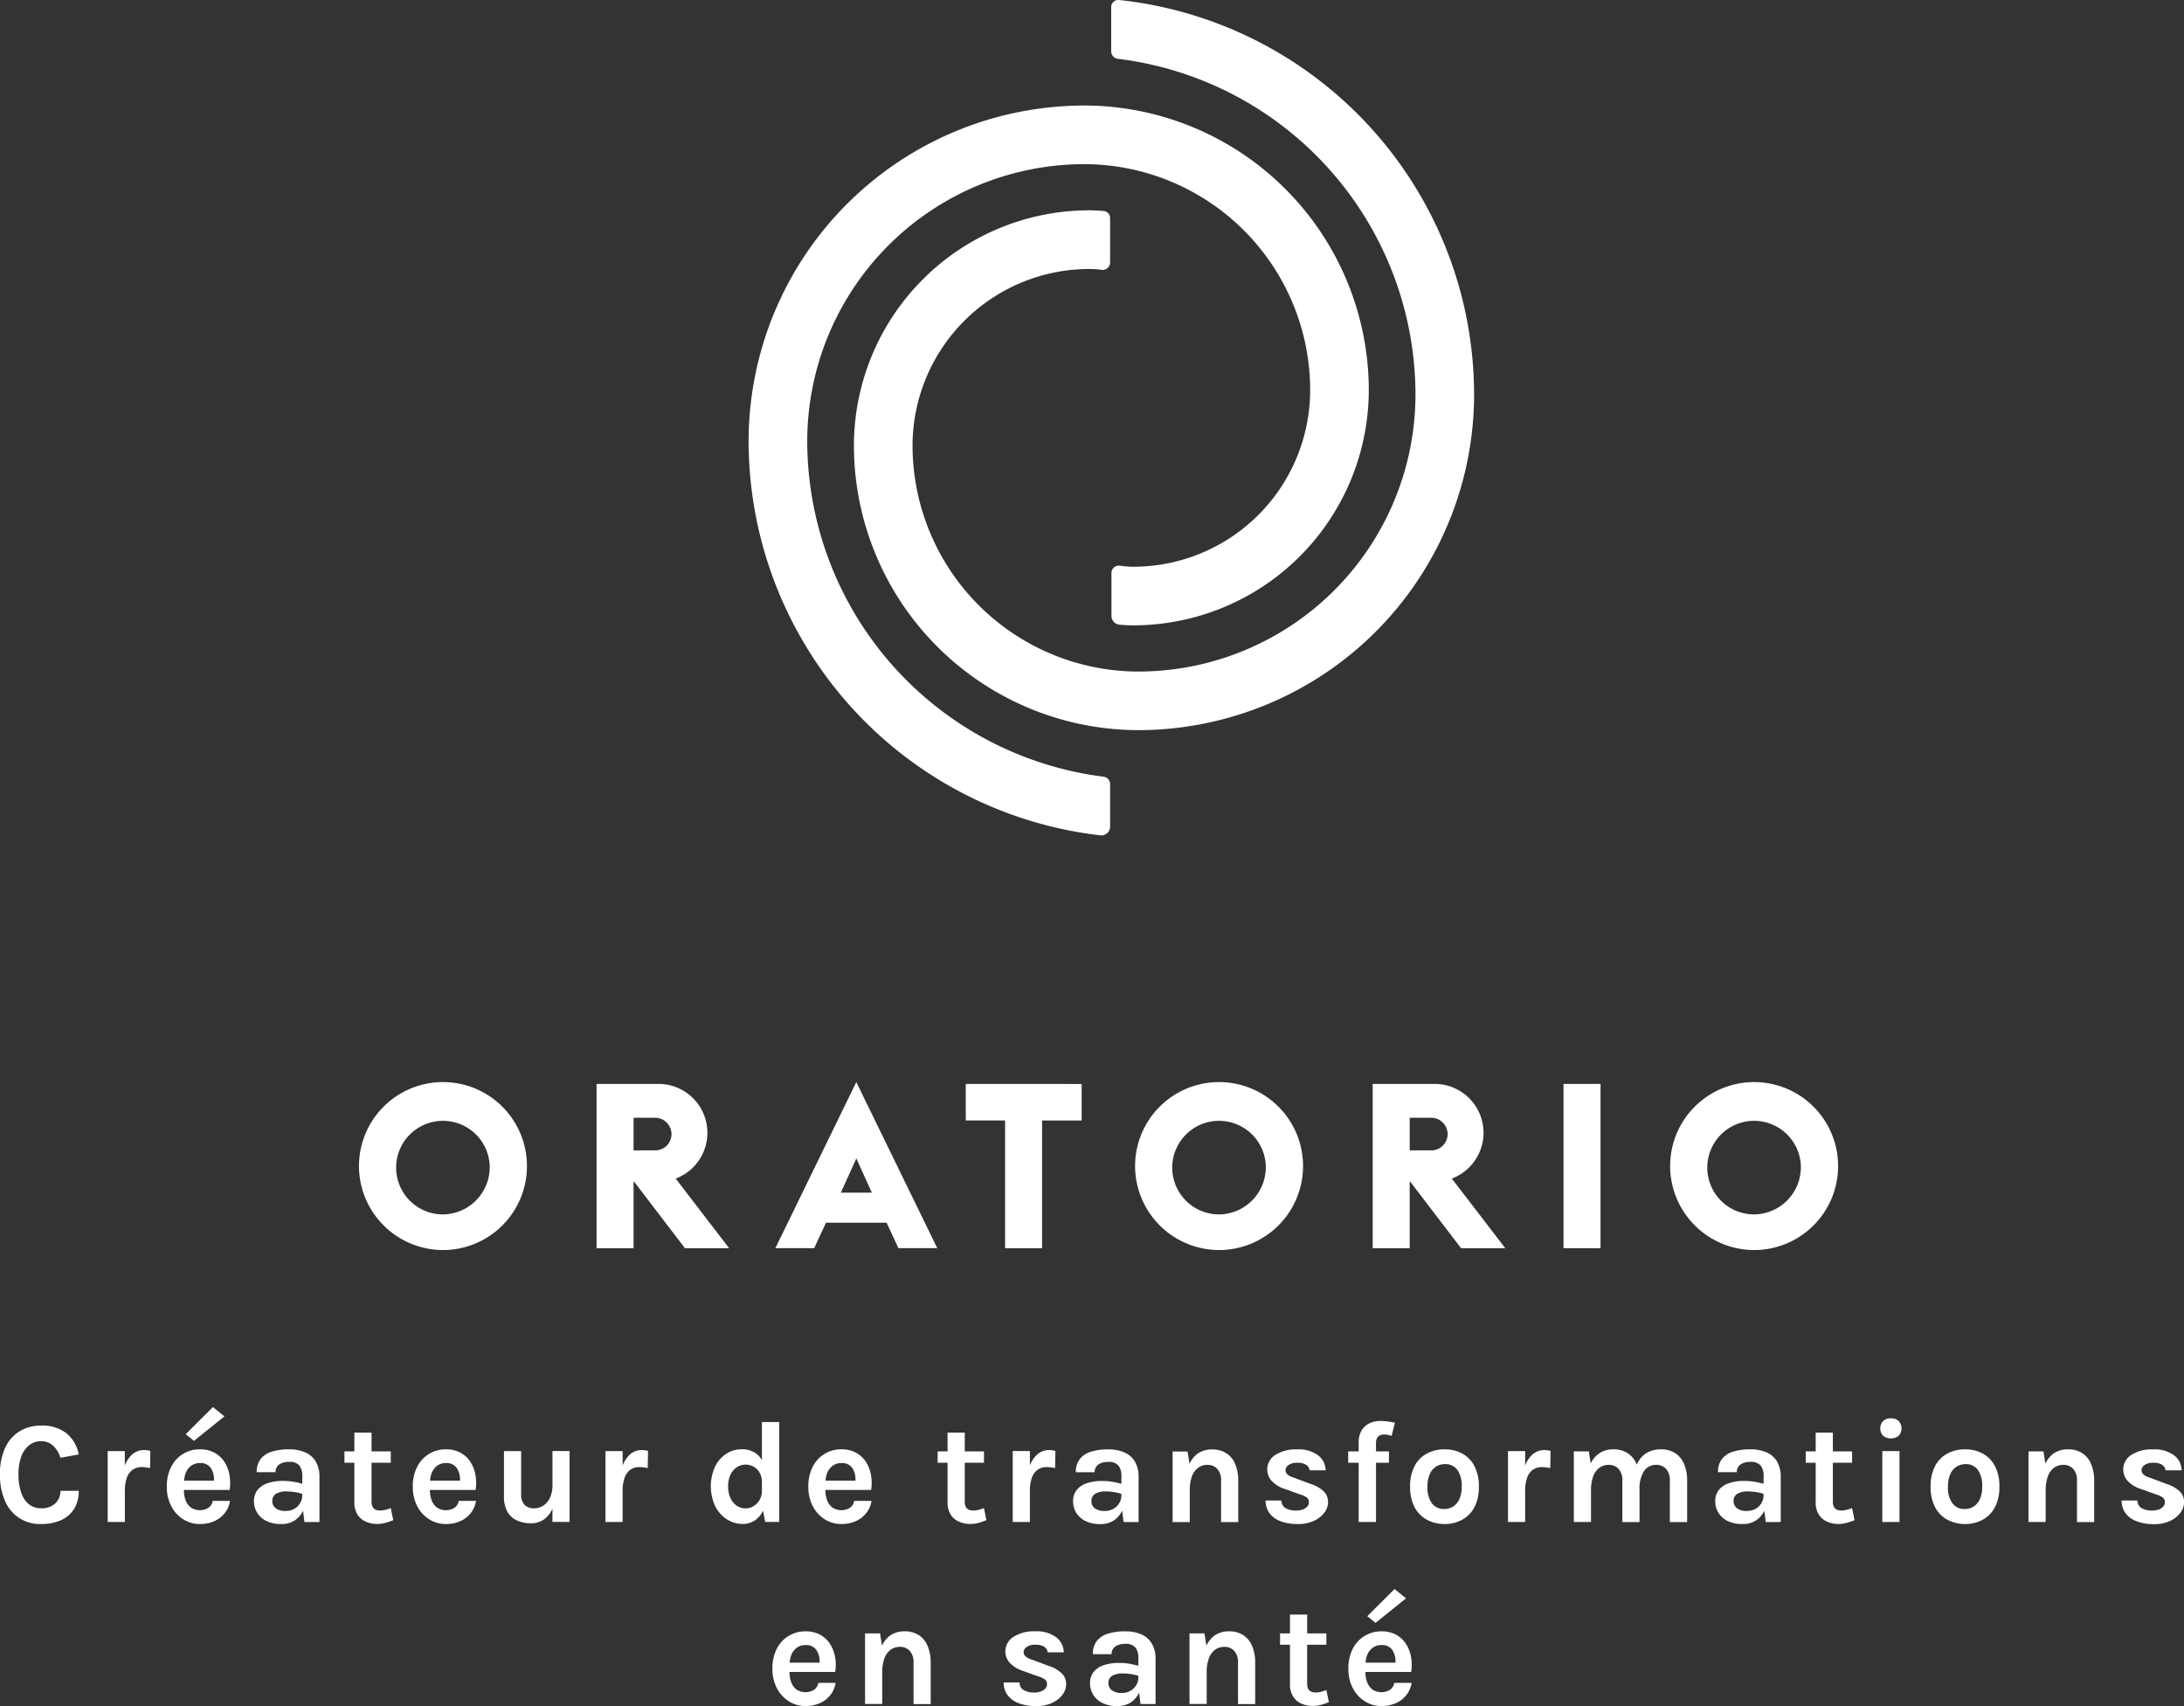 <?xml version="1.0" encoding="UTF-8"?>
<svg xmlns="http://www.w3.org/2000/svg" id="logo-footer" width="154" height="120.306" viewBox="0 0 154 120.306">
  <rect x="0" y="0" width="154" height="120.306" fill="#333333" stroke="none"/>
  <g id="Groupe_15239" data-name="Groupe 15239" transform="translate(0 99.223)">
    <path id="Tracé_75072" data-name="Tracé 75072" d="M11.918,206.809a1.346,1.346,0,0,1,.806-.259,1.214,1.214,0,0,1,.857.323,1.873,1.873,0,0,1,.508.847l1.294-.236a2.553,2.553,0,0,0-.84-1.468,2.7,2.7,0,0,0-1.82-.565,2.856,2.856,0,0,0-1.5.392A2.663,2.663,0,0,0,10.2,207a4.322,4.322,0,0,0-.372,1.9,4.459,4.459,0,0,0,.359,1.874,2.647,2.647,0,0,0,2.536,1.616,3.342,3.342,0,0,0,1.422-.277,2.072,2.072,0,0,0,.916-.8,2.368,2.368,0,0,0,.321-1.265H14.089a1.179,1.179,0,0,1-.357.885,1.387,1.387,0,0,1-1.008.347,1.326,1.326,0,0,1-.862-.287,1.786,1.786,0,0,1-.541-.822,3.845,3.845,0,0,1-.188-1.273,3.49,3.49,0,0,1,.214-1.309A1.743,1.743,0,0,1,11.918,206.809Z" transform="translate(-9.829 -204.142)" fill="#fff"></path>
    <path id="Tracé_75073" data-name="Tracé 75073" d="M24.4,208.18a1.261,1.261,0,0,0-.829.311,1.988,1.988,0,0,0-.516.785v-1.024H21.846v5h1.211v-2.187a2.735,2.735,0,0,1,.136-.924,1.168,1.168,0,0,1,.406-.568,1.13,1.13,0,0,1,.67-.192,2.1,2.1,0,0,1,.277.021,2.843,2.843,0,0,1,.287.051l.021-1.211a1.526,1.526,0,0,0-.218-.047A1.619,1.619,0,0,0,24.4,208.18Z" transform="translate(-14.253 -205.147)" fill="#fff"></path>
    <path id="Tracé_75074" data-name="Tracé 75074" d="M33.285,204.036l-.811-.657-1.92,1.914.58.472Z" transform="translate(-17.46 -203.379)" fill="#fff"></path>
    <path id="Tracé_75075" data-name="Tracé 75075" d="M32.865,209.907a2.473,2.473,0,0,0-.356-.921,1.926,1.926,0,0,0-.7-.648,2.105,2.105,0,0,0-1.029-.239,2.223,2.223,0,0,0-2.015,1.217,2.95,2.95,0,0,0-.316,1.412,2.887,2.887,0,0,0,.318,1.389,2.382,2.382,0,0,0,.847.921,2.159,2.159,0,0,0,1.165.328,2.435,2.435,0,0,0,1.027-.207,1.946,1.946,0,0,0,.736-.575,1.836,1.836,0,0,0,.363-.85H31.684a.746.746,0,0,1-.308.493,1.163,1.163,0,0,1-1.224-.02,1.126,1.126,0,0,1-.375-.509,2.055,2.055,0,0,1-.125-.734h3.224A3.24,3.24,0,0,0,32.865,209.907Zm-2.69-.658a1.047,1.047,0,0,1,.626-.184.924.924,0,0,1,.505.126.853.853,0,0,1,.306.332,1.422,1.422,0,0,1,.146.451,2.283,2.283,0,0,1,.016.334H29.666a1.789,1.789,0,0,1,.119-.554A1.158,1.158,0,0,1,30.175,209.249Z" transform="translate(-16.685 -205.117)" fill="#fff"></path>
    <path id="Tracé_75076" data-name="Tracé 75076" d="M41.771,208.307a2.829,2.829,0,0,0-1.129-.208,3.963,3.963,0,0,0-1.224.167,1.553,1.553,0,0,0-.783.523,1.48,1.48,0,0,0-.272.922h1.325a.658.658,0,0,1,.115-.393.733.733,0,0,1,.332-.248,1.333,1.333,0,0,1,.508-.088.9.9,0,0,1,.722.251,1.184,1.184,0,0,1,.213.775v.518c-.2-.054-.4-.1-.608-.138a4.575,4.575,0,0,0-.768-.061,3.226,3.226,0,0,0-1.078.162,1.505,1.505,0,0,0-.706.483,1.251,1.251,0,0,0-.249.792,1.534,1.534,0,0,0,.215.791,1.57,1.57,0,0,0,.644.588,2.3,2.3,0,0,0,1.07.223,1.667,1.667,0,0,0,.974-.272,1.7,1.7,0,0,0,.558-.669l.1.8h1.058V210.05a2.071,2.071,0,0,0-.267-1.1A1.605,1.605,0,0,0,41.771,208.307Zm-.728,3.971a1.179,1.179,0,0,1-.637.164,1.067,1.067,0,0,1-.718-.2.616.616,0,0,1-.226-.478.572.572,0,0,1,.276-.539,1.422,1.422,0,0,1,.709-.159,4.147,4.147,0,0,1,.626.052,3.872,3.872,0,0,1,.5.118v.139a1.009,1.009,0,0,1-.136.493A1.133,1.133,0,0,1,41.042,212.278Z" transform="translate(-20.262 -205.117)" fill="#fff"></path>
    <path id="Tracé_75077" data-name="Tracé 75077" d="M51.129,211.682a1.587,1.587,0,0,1-.359.042q-.587,0-.586-.616v-2.752h1.355v-.8H50.184v-1.324H48.972v1.324h-.7v.8h.7v2.792a1.56,1.56,0,0,0,.219.862,1.326,1.326,0,0,0,.584.5,1.963,1.963,0,0,0,.809.164,2.068,2.068,0,0,0,.569-.077,5.629,5.629,0,0,0,.56-.19l-.175-.852A3.741,3.741,0,0,1,51.129,211.682Z" transform="translate(-23.984 -204.429)" fill="#fff"></path>
    <path id="Tracé_75078" data-name="Tracé 75078" d="M60.318,209.907a2.485,2.485,0,0,0-.357-.921,1.921,1.921,0,0,0-.7-.648,2.1,2.1,0,0,0-1.029-.239,2.223,2.223,0,0,0-2.015,1.217,2.957,2.957,0,0,0-.316,1.412,2.887,2.887,0,0,0,.318,1.389,2.382,2.382,0,0,0,.847.921,2.16,2.16,0,0,0,1.165.328,2.433,2.433,0,0,0,1.027-.207,1.946,1.946,0,0,0,.736-.575,1.836,1.836,0,0,0,.363-.85H59.137a.746.746,0,0,1-.308.493,1.163,1.163,0,0,1-1.224-.02,1.126,1.126,0,0,1-.375-.509,2.042,2.042,0,0,1-.124-.734h3.223A3.258,3.258,0,0,0,60.318,209.907Zm-2.69-.658a1.044,1.044,0,0,1,.626-.184.924.924,0,0,1,.505.126.853.853,0,0,1,.306.332,1.44,1.44,0,0,1,.147.451,2.281,2.281,0,0,1,.016.334H57.119a1.789,1.789,0,0,1,.119-.554A1.155,1.155,0,0,1,57.628,209.249Z" transform="translate(-26.792 -205.117)" fill="#fff"></path>
    <path id="Tracé_75079" data-name="Tracé 75079" d="M69.494,210.676a2.074,2.074,0,0,1-.178.911,1.3,1.3,0,0,1-.472.555,1.2,1.2,0,0,1-.655.188.893.893,0,0,1-.663-.244,1,1,0,0,1-.241-.732v-3.059H66.075v3.182a2.151,2.151,0,0,0,.251,1.109,1.478,1.478,0,0,0,.682.61,2.365,2.365,0,0,0,.965.19,1.607,1.607,0,0,0,.96-.3,1.855,1.855,0,0,0,.56-.726v.931H70.7v-5H69.494Z" transform="translate(-30.538 -205.189)" fill="#fff"></path>
    <path id="Tracé_75080" data-name="Tracé 75080" d="M79.957,208.18a1.261,1.261,0,0,0-.829.311,1.988,1.988,0,0,0-.516.785v-1.024H77.4v5h1.211v-2.187a2.719,2.719,0,0,1,.136-.924,1.167,1.167,0,0,1,.4-.568,1.13,1.13,0,0,1,.67-.192,2.089,2.089,0,0,1,.277.021,2.842,2.842,0,0,1,.287.051l.021-1.211a1.526,1.526,0,0,0-.218-.047A1.619,1.619,0,0,0,79.957,208.18Z" transform="translate(-34.708 -205.147)" fill="#fff"></path>
    <path id="Tracé_75081" data-name="Tracé 75081" d="M93.984,212.1v-7.043H92.762v2.683a1.565,1.565,0,0,0-.457-.5,1.716,1.716,0,0,0-.96-.265,1.985,1.985,0,0,0-1.1.321,2.259,2.259,0,0,0-.79.909,3.367,3.367,0,0,0,.009,2.777,2.344,2.344,0,0,0,.821.929,2.073,2.073,0,0,0,1.142.33,1.516,1.516,0,0,0,.858-.261,1.755,1.755,0,0,0,.558-.674l.146.791Zm-1.389-1.55a1.221,1.221,0,0,1-.431.438,1.09,1.09,0,0,1-1.186-.039,1.3,1.3,0,0,1-.439-.544,1.976,1.976,0,0,1-.159-.821,1.879,1.879,0,0,1,.159-.8,1.273,1.273,0,0,1,.439-.531,1.135,1.135,0,0,1,1.624.377,1.3,1.3,0,0,1,.159.665v.6A1.263,1.263,0,0,1,92.595,210.554Z" transform="translate(-39.037 -203.998)" fill="#fff"></path>
    <path id="Tracé_75082" data-name="Tracé 75082" d="M104.5,211.734h-1.222a.746.746,0,0,1-.308.493,1.162,1.162,0,0,1-1.224-.02,1.121,1.121,0,0,1-.375-.509,2.041,2.041,0,0,1-.125-.734h3.224a3.223,3.223,0,0,0-.011-1.058,2.473,2.473,0,0,0-.356-.921,1.926,1.926,0,0,0-.7-.648,2.1,2.1,0,0,0-1.029-.239,2.223,2.223,0,0,0-2.015,1.217,2.957,2.957,0,0,0-.316,1.412,2.894,2.894,0,0,0,.318,1.389,2.382,2.382,0,0,0,.847.921,2.16,2.16,0,0,0,1.165.328,2.433,2.433,0,0,0,1.027-.207,1.953,1.953,0,0,0,.737-.575A1.828,1.828,0,0,0,104.5,211.734Zm-2.731-2.485a1.046,1.046,0,0,1,.626-.184.924.924,0,0,1,.505.126.856.856,0,0,1,.305.332,1.439,1.439,0,0,1,.147.451,2.194,2.194,0,0,1,.016.334h-2.109a1.771,1.771,0,0,1,.119-.554A1.149,1.149,0,0,1,101.771,209.249Z" transform="translate(-43.045 -205.117)" fill="#fff"></path>
    <path id="Tracé_75083" data-name="Tracé 75083" d="M117.329,211.682a1.584,1.584,0,0,1-.36.042q-.585,0-.585-.616v-2.752h1.355v-.8h-1.355v-1.324h-1.212v1.324h-.7v.8h.7v2.792a1.56,1.56,0,0,0,.219.862,1.322,1.322,0,0,0,.584.5,1.965,1.965,0,0,0,.809.164,2.064,2.064,0,0,0,.569-.077,5.684,5.684,0,0,0,.56-.19l-.175-.852A3.7,3.7,0,0,1,117.329,211.682Z" transform="translate(-48.357 -204.429)" fill="#fff"></path>
    <path id="Tracé_75084" data-name="Tracé 75084" d="M124.063,211.065a2.719,2.719,0,0,1,.136-.924,1.168,1.168,0,0,1,.406-.568,1.129,1.129,0,0,1,.67-.192,2.1,2.1,0,0,1,.278.021,2.874,2.874,0,0,1,.287.051l.02-1.211a1.49,1.49,0,0,0-.218-.047,1.612,1.612,0,0,0-.234-.016,1.262,1.262,0,0,0-.829.311,1.987,1.987,0,0,0-.516.785v-1.024h-1.211v5h1.211Z" transform="translate(-51.442 -205.147)" fill="#fff"></path>
    <path id="Tracé_75085" data-name="Tracé 75085" d="M132.49,213.094a1.674,1.674,0,0,0,.558-.67l.1.8h1.058V210.05a2.065,2.065,0,0,0-.267-1.1,1.6,1.6,0,0,0-.749-.639,2.836,2.836,0,0,0-1.13-.208,3.962,3.962,0,0,0-1.224.167,1.556,1.556,0,0,0-.783.523,1.48,1.48,0,0,0-.272.922h1.324a.667.667,0,0,1,.115-.393.738.738,0,0,1,.332-.248,1.33,1.33,0,0,1,.507-.088.9.9,0,0,1,.722.251,1.184,1.184,0,0,1,.213.775v.518c-.2-.054-.4-.1-.609-.138a4.562,4.562,0,0,0-.767-.061,3.226,3.226,0,0,0-1.078.162,1.505,1.505,0,0,0-.706.483,1.25,1.25,0,0,0-.248.792,1.523,1.523,0,0,0,.215.791,1.561,1.561,0,0,0,.644.588,2.3,2.3,0,0,0,1.071.223A1.664,1.664,0,0,0,132.49,213.094Zm-1.609-1.33a.573.573,0,0,1,.277-.539,1.417,1.417,0,0,1,.708-.159,4.134,4.134,0,0,1,.626.052,3.857,3.857,0,0,1,.5.118v.139a1.023,1.023,0,0,1-.136.493,1.128,1.128,0,0,1-.4.411,1.18,1.18,0,0,1-.636.164,1.07,1.07,0,0,1-.72-.2A.618.618,0,0,1,130.88,211.764Z" transform="translate(-53.921 -205.117)" fill="#fff"></path>
    <path id="Tracé_75086" data-name="Tracé 75086" d="M141.9,210.995a2.774,2.774,0,0,1,.159-1,1.316,1.316,0,0,1,.439-.6,1.08,1.08,0,0,1,.644-.2.916.916,0,0,1,.7.282,1.174,1.174,0,0,1,.267.837v2.916h1.211v-2.916a2.979,2.979,0,0,0-.208-1.159,1.668,1.668,0,0,0-.62-.773,1.822,1.822,0,0,0-1.03-.275,1.731,1.731,0,0,0-1.037.318,1.884,1.884,0,0,0-.542.692l-.136-.866h-1.056v4.979H141.9Z" transform="translate(-58.007 -205.117)" fill="#fff"></path>
    <path id="Tracé_75087" data-name="Tracé 75087" d="M153.377,213.366a2.558,2.558,0,0,0,1.094-.221,1.916,1.916,0,0,0,.737-.572,1.228,1.228,0,0,0,.265-.747,1.04,1.04,0,0,0-.318-.78,2.354,2.354,0,0,0-.893-.5l-1.181-.442q-.606-.179-.607-.534a.445.445,0,0,1,.219-.366,1.014,1.014,0,0,1,.6-.157,1.141,1.141,0,0,1,.637.143.521.521,0,0,1,.236.391h1.139a1.344,1.344,0,0,0-.536-1.06,2.3,2.3,0,0,0-1.475-.419,2.7,2.7,0,0,0-1.533.388,1.208,1.208,0,0,0-.259,1.84,2.19,2.19,0,0,0,.9.554l1.088.39a1.527,1.527,0,0,1,.486.223.4.4,0,0,1,.15.331.453.453,0,0,1-.112.3.756.756,0,0,1-.316.21,1.3,1.3,0,0,1-.464.077,1.435,1.435,0,0,1-.755-.17.617.617,0,0,1-.293-.539h-1.119a1.49,1.49,0,0,0,.282.9,1.735,1.735,0,0,0,.794.57A3.457,3.457,0,0,0,153.377,213.366Z" transform="translate(-61.83 -205.117)" fill="#fff"></path>
    <path id="Tracé_75088" data-name="Tracé 75088" d="M161.028,212.056h1.223v-4.178h.914v-.8h-.914v-.585a.7.7,0,0,1,.082-.365.456.456,0,0,1,.21-.188.715.715,0,0,1,.272-.054,1.353,1.353,0,0,1,.267.028,1.889,1.889,0,0,1,.267.075l.237-.934q-.252-.051-.519-.087a3.881,3.881,0,0,0-.519-.036,1.771,1.771,0,0,0-.752.162,1.289,1.289,0,0,0-.556.5,1.644,1.644,0,0,0-.211.878v.606h-.739v.8h.739Z" transform="translate(-65.225 -203.951)" fill="#fff"></path>
    <path id="Tracé_75089" data-name="Tracé 75089" d="M170.857,208.386a2.585,2.585,0,0,0-1.219-.287,2.632,2.632,0,0,0-1.235.287,2.1,2.1,0,0,0-.876.873,3.03,3.03,0,0,0-.323,1.478,2.983,2.983,0,0,0,.323,1.461,2.126,2.126,0,0,0,.876.874,2.583,2.583,0,0,0,1.235.293,2.537,2.537,0,0,0,1.219-.293,2.144,2.144,0,0,0,.87-.874,2.983,2.983,0,0,0,.323-1.461,3.031,3.031,0,0,0-.323-1.478A2.114,2.114,0,0,0,170.857,208.386Zm-.18,3.219a1.2,1.2,0,0,1-.442.526,1.168,1.168,0,0,1-.639.177,1.034,1.034,0,0,1-.854-.4,1.854,1.854,0,0,1-.316-1.175,2.124,2.124,0,0,1,.162-.883,1.136,1.136,0,0,1,1.092-.708,1.017,1.017,0,0,1,.849.4,1.917,1.917,0,0,1,.31,1.191A2.069,2.069,0,0,1,170.677,211.606Z" transform="translate(-67.771 -205.117)" fill="#fff"></path>
    <path id="Tracé_75090" data-name="Tracé 75090" d="M180.68,208.18a1.26,1.26,0,0,0-.828.311,1.976,1.976,0,0,0-.517.787v-1.025h-1.211v5h1.211v-2.187a2.7,2.7,0,0,1,.136-.924,1.159,1.159,0,0,1,.4-.568,1.132,1.132,0,0,1,.67-.192,2.081,2.081,0,0,1,.277.021,2.857,2.857,0,0,1,.287.051l.021-1.211a1.555,1.555,0,0,0-.217-.047A1.633,1.633,0,0,0,180.68,208.18Z" transform="translate(-71.792 -205.147)" fill="#fff"></path>
    <path id="Tracé_75091" data-name="Tracé 75091" d="M192.629,208.374a1.811,1.811,0,0,0-1.024-.275,2.038,2.038,0,0,0-.806.157,1.641,1.641,0,0,0-.634.493,1.971,1.971,0,0,0-.257.435c0-.011-.006-.026-.011-.037a1.671,1.671,0,0,0-.622-.773,1.817,1.817,0,0,0-1.029-.275,1.733,1.733,0,0,0-.929.25,1.766,1.766,0,0,0-.653.747l-.133-.852h-1.058v4.979h1.212v-2.228a2.734,2.734,0,0,1,.159-1,1.3,1.3,0,0,1,.439-.6,1.078,1.078,0,0,1,.644-.2.918.918,0,0,1,.7.282,1.174,1.174,0,0,1,.267.837v2.916h1.212v-2.258a2.311,2.311,0,0,1,.313-1.335,1,1,0,0,1,.857-.442.917.917,0,0,1,.7.282,1.177,1.177,0,0,1,.267.837v2.916h1.221v-2.916a2.967,2.967,0,0,0-.21-1.159A1.686,1.686,0,0,0,192.629,208.374Z" transform="translate(-74.498 -205.117)" fill="#fff"></path>
    <path id="Tracé_75092" data-name="Tracé 75092" d="M204.857,208.307a2.832,2.832,0,0,0-1.13-.208,3.963,3.963,0,0,0-1.224.167,1.555,1.555,0,0,0-.783.523,1.476,1.476,0,0,0-.272.922h1.325a.654.654,0,0,1,.115-.393.731.731,0,0,1,.331-.248,1.341,1.341,0,0,1,.509-.088.9.9,0,0,1,.721.251,1.184,1.184,0,0,1,.213.775v.518c-.2-.054-.405-.1-.608-.138a4.583,4.583,0,0,0-.768-.061,3.231,3.231,0,0,0-1.078.162,1.5,1.5,0,0,0-.706.483,1.247,1.247,0,0,0-.249.792,1.535,1.535,0,0,0,.215.791,1.565,1.565,0,0,0,.644.588,2.3,2.3,0,0,0,1.07.223,1.664,1.664,0,0,0,.974-.272,1.7,1.7,0,0,0,.558-.669l.1.8h1.058V210.05a2.071,2.071,0,0,0-.267-1.1A1.61,1.61,0,0,0,204.857,208.307Zm-.73,3.971a1.176,1.176,0,0,1-.637.164,1.066,1.066,0,0,1-.718-.2.618.618,0,0,1-.226-.478.571.571,0,0,1,.277-.539,1.414,1.414,0,0,1,.708-.159,4.162,4.162,0,0,1,.627.052,3.876,3.876,0,0,1,.5.118v.139a1.014,1.014,0,0,1-.135.493A1.142,1.142,0,0,1,204.128,212.278Z" transform="translate(-80.307 -205.117)" fill="#fff"></path>
    <path id="Tracé_75093" data-name="Tracé 75093" d="M214.214,211.682a1.584,1.584,0,0,1-.359.042q-.585,0-.586-.616v-2.752h1.355v-.8h-1.355v-1.324h-1.212v1.324h-.7v.8h.7v2.792a1.554,1.554,0,0,0,.219.862,1.319,1.319,0,0,0,.584.5,1.965,1.965,0,0,0,.809.164,2.06,2.06,0,0,0,.569-.077,5.64,5.64,0,0,0,.56-.19l-.175-.852A3.784,3.784,0,0,1,214.214,211.682Z" transform="translate(-84.028 -204.429)" fill="#fff"></path>
    <rect id="Rectangle_7894" data-name="Rectangle 7894" width="1.211" height="5" transform="translate(132.727 3.106)" fill="#fff"></rect>
    <path id="Tracé_75094" data-name="Tracé 75094" d="M220.422,204.639a.754.754,0,0,0-.552.192.777.777,0,0,0,0,1.037.9.9,0,0,0,1.1,0,.772.772,0,0,0,0-1.037A.758.758,0,0,0,220.422,204.639Z" transform="translate(-87.089 -203.843)" fill="#fff"></path>
    <path id="Tracé_75095" data-name="Tracé 75095" d="M228.947,208.386a2.585,2.585,0,0,0-1.219-.287,2.634,2.634,0,0,0-1.235.287,2.1,2.1,0,0,0-.876.873,3.03,3.03,0,0,0-.324,1.478,2.983,2.983,0,0,0,.324,1.461,2.126,2.126,0,0,0,.876.874,2.585,2.585,0,0,0,1.235.293,2.537,2.537,0,0,0,1.219-.293,2.14,2.14,0,0,0,.87-.874,2.983,2.983,0,0,0,.323-1.461,3.031,3.031,0,0,0-.323-1.478A2.111,2.111,0,0,0,228.947,208.386Zm-.18,3.219a1.2,1.2,0,0,1-.441.526,1.172,1.172,0,0,1-.639.177,1.034,1.034,0,0,1-.855-.4,1.851,1.851,0,0,1-.316-1.175,2.124,2.124,0,0,1,.162-.883,1.19,1.19,0,0,1,.444-.531,1.2,1.2,0,0,1,.648-.176,1.014,1.014,0,0,1,.848.4,1.913,1.913,0,0,1,.311,1.191A2.069,2.069,0,0,1,228.767,211.606Z" transform="translate(-89.159 -205.117)" fill="#fff"></path>
    <path id="Tracé_75096" data-name="Tracé 75096" d="M240.015,208.374a1.82,1.82,0,0,0-1.03-.275,1.731,1.731,0,0,0-1.037.318,1.9,1.9,0,0,0-.543.692l-.135-.866h-1.056v4.979h1.211v-2.228a2.76,2.76,0,0,1,.159-1,1.315,1.315,0,0,1,.438-.6,1.082,1.082,0,0,1,.644-.2.919.919,0,0,1,.7.282,1.177,1.177,0,0,1,.267.837v2.916h1.211v-2.916a2.968,2.968,0,0,0-.208-1.159A1.672,1.672,0,0,0,240.015,208.374Z" transform="translate(-93.179 -205.117)" fill="#fff"></path>
    <path id="Tracé_75097" data-name="Tracé 75097" d="M250.684,211.046a2.354,2.354,0,0,0-.893-.5l-1.181-.442q-.606-.179-.605-.534a.447.447,0,0,1,.218-.366,1.015,1.015,0,0,1,.6-.157,1.132,1.132,0,0,1,.636.143.519.519,0,0,1,.237.391h1.14a1.346,1.346,0,0,0-.537-1.06,2.3,2.3,0,0,0-1.476-.419,2.694,2.694,0,0,0-1.532.388,1.21,1.21,0,0,0-.26,1.84,2.175,2.175,0,0,0,.9.554l1.088.39a1.532,1.532,0,0,1,.485.223.4.4,0,0,1,.152.331.45.45,0,0,1-.112.3.76.76,0,0,1-.316.21,1.314,1.314,0,0,1-.465.077,1.433,1.433,0,0,1-.754-.17.617.617,0,0,1-.292-.539H246.6a1.47,1.47,0,0,0,.282.9,1.714,1.714,0,0,0,.793.57,3.46,3.46,0,0,0,1.235.2,2.549,2.549,0,0,0,1.092-.221,1.908,1.908,0,0,0,.737-.572,1.224,1.224,0,0,0,.265-.747A1.04,1.04,0,0,0,250.684,211.046Z" transform="translate(-97.002 -205.117)" fill="#fff"></path>
    <path id="Tracé_75098" data-name="Tracé 75098" d="M100.452,230.219a2.485,2.485,0,0,0-.357-.921,1.919,1.919,0,0,0-.7-.648,2.1,2.1,0,0,0-1.03-.239,2.223,2.223,0,0,0-2.015,1.217,2.957,2.957,0,0,0-.315,1.412,2.894,2.894,0,0,0,.318,1.389,2.387,2.387,0,0,0,.847.921,2.161,2.161,0,0,0,1.165.328,2.438,2.438,0,0,0,1.027-.207,1.944,1.944,0,0,0,.736-.575,1.838,1.838,0,0,0,.362-.85H99.271a.744.744,0,0,1-.308.493,1.162,1.162,0,0,1-1.224-.02,1.118,1.118,0,0,1-.375-.509,2.039,2.039,0,0,1-.125-.734h3.223A3.223,3.223,0,0,0,100.452,230.219Zm-2.69-.658a1.046,1.046,0,0,1,.626-.184.926.926,0,0,1,.506.126.861.861,0,0,1,.305.332,1.439,1.439,0,0,1,.147.451,2.2,2.2,0,0,1,.016.334H97.253a1.789,1.789,0,0,1,.119-.555A1.157,1.157,0,0,1,97.762,229.561Z" transform="translate(-41.569 -212.595)" fill="#fff"></path>
    <path id="Tracé_75099" data-name="Tracé 75099" d="M110.172,228.686a1.819,1.819,0,0,0-1.029-.275,1.725,1.725,0,0,0-1.036.318,1.884,1.884,0,0,0-.543.692l-.136-.866h-1.057v4.979h1.211v-2.228a2.76,2.76,0,0,1,.159-1,1.3,1.3,0,0,1,.439-.6,1.075,1.075,0,0,1,.644-.2.918.918,0,0,1,.7.282,1.178,1.178,0,0,1,.267.837v2.915H111v-2.915a2.98,2.98,0,0,0-.209-1.16A1.669,1.669,0,0,0,110.172,228.686Z" transform="translate(-45.374 -212.595)" fill="#fff"></path>
    <path id="Tracé_75100" data-name="Tracé 75100" d="M125.033,230.855l-1.18-.442q-.606-.179-.606-.534a.447.447,0,0,1,.219-.366,1.014,1.014,0,0,1,.6-.157,1.138,1.138,0,0,1,.637.143.522.522,0,0,1,.236.39h1.139a1.346,1.346,0,0,0-.536-1.06,2.3,2.3,0,0,0-1.476-.419,2.7,2.7,0,0,0-1.532.388,1.21,1.21,0,0,0-.26,1.841,2.188,2.188,0,0,0,.9.554l1.088.39a1.522,1.522,0,0,1,.485.223.4.4,0,0,1,.151.332.45.45,0,0,1-.112.3.755.755,0,0,1-.316.21,1.308,1.308,0,0,1-.464.077,1.436,1.436,0,0,1-.755-.17.617.617,0,0,1-.292-.539h-1.12a1.481,1.481,0,0,0,.282.9,1.727,1.727,0,0,0,.793.569,3.461,3.461,0,0,0,1.235.2,2.566,2.566,0,0,0,1.094-.22,1.918,1.918,0,0,0,.737-.572,1.223,1.223,0,0,0,.265-.747,1.04,1.04,0,0,0-.318-.78A2.351,2.351,0,0,0,125.033,230.855Z" transform="translate(-51.069 -212.595)" fill="#fff"></path>
    <path id="Tracé_75101" data-name="Tracé 75101" d="M135.088,228.62a2.831,2.831,0,0,0-1.129-.209,3.965,3.965,0,0,0-1.225.167,1.569,1.569,0,0,0-.783.523,1.479,1.479,0,0,0-.272.922H133a.654.654,0,0,1,.116-.393.726.726,0,0,1,.33-.248,1.345,1.345,0,0,1,.509-.088.9.9,0,0,1,.72.252,1.177,1.177,0,0,1,.213.775v.519c-.2-.054-.4-.1-.607-.139a4.588,4.588,0,0,0-.768-.061,3.244,3.244,0,0,0-1.078.162,1.5,1.5,0,0,0-.706.483,1.249,1.249,0,0,0-.25.792,1.535,1.535,0,0,0,.215.791,1.567,1.567,0,0,0,.644.588,2.29,2.29,0,0,0,1.07.223,1.666,1.666,0,0,0,.974-.272,1.7,1.7,0,0,0,.558-.668l.1.8H136.1v-3.172a2.068,2.068,0,0,0-.267-1.1A1.607,1.607,0,0,0,135.088,228.62Zm-.73,3.971a1.175,1.175,0,0,1-.636.164,1.066,1.066,0,0,1-.718-.2.618.618,0,0,1-.226-.478.57.57,0,0,1,.277-.539,1.412,1.412,0,0,1,.708-.159,4.146,4.146,0,0,1,.627.051,3.95,3.95,0,0,1,.5.118v.14a1.013,1.013,0,0,1-.135.492A1.142,1.142,0,0,1,134.358,232.59Z" transform="translate(-54.619 -212.595)" fill="#fff"></path>
    <path id="Tracé_75102" data-name="Tracé 75102" d="M146.382,228.686a1.817,1.817,0,0,0-1.029-.275,1.725,1.725,0,0,0-1.036.318,1.885,1.885,0,0,0-.543.692l-.136-.866h-1.057v4.979h1.212v-2.228a2.734,2.734,0,0,1,.159-1,1.288,1.288,0,0,1,.438-.6,1.074,1.074,0,0,1,.644-.2.917.917,0,0,1,.7.282,1.175,1.175,0,0,1,.267.837v2.915h1.212v-2.915a3,3,0,0,0-.208-1.16A1.676,1.676,0,0,0,146.382,228.686Z" transform="translate(-58.706 -212.595)" fill="#fff"></path>
    <path id="Tracé_75103" data-name="Tracé 75103" d="M155.543,231.995a1.626,1.626,0,0,1-.36.041q-.585,0-.585-.616v-2.752h1.355v-.8H154.6v-1.325h-1.212v1.325h-.7v.8h.7v2.792a1.555,1.555,0,0,0,.219.862,1.322,1.322,0,0,0,.584.5,1.969,1.969,0,0,0,.81.164,2.093,2.093,0,0,0,.569-.076,5.817,5.817,0,0,0,.56-.19l-.176-.852A3.735,3.735,0,0,1,155.543,231.995Z" transform="translate(-62.427 -211.908)" fill="#fff"></path>
    <path id="Tracé_75104" data-name="Tracé 75104" d="M164.732,230.219a2.474,2.474,0,0,0-.357-.921,1.921,1.921,0,0,0-.7-.648,2.1,2.1,0,0,0-1.029-.239,2.225,2.225,0,0,0-2.015,1.217,2.95,2.95,0,0,0-.316,1.412,2.9,2.9,0,0,0,.318,1.389,2.4,2.4,0,0,0,.847.921,2.163,2.163,0,0,0,1.166.328,2.431,2.431,0,0,0,1.027-.207,1.947,1.947,0,0,0,.737-.575,1.84,1.84,0,0,0,.363-.85h-1.223a.75.75,0,0,1-.308.493,1.163,1.163,0,0,1-1.225-.02,1.122,1.122,0,0,1-.375-.509,2.026,2.026,0,0,1-.124-.734h3.222A3.224,3.224,0,0,0,164.732,230.219Zm-2.69-.658a1.045,1.045,0,0,1,.625-.184.928.928,0,0,1,.507.126.864.864,0,0,1,.3.332,1.423,1.423,0,0,1,.147.451,2.2,2.2,0,0,1,.016.334h-2.108a1.789,1.789,0,0,1,.118-.555A1.163,1.163,0,0,1,162.042,229.561Z" transform="translate(-65.236 -212.595)" fill="#fff"></path>
    <path id="Tracé_75105" data-name="Tracé 75105" d="M162.422,225.606l.58.472,2.151-1.73-.811-.657Z" transform="translate(-66.01 -210.858)" fill="#fff"></path>
  </g>
  <g id="Groupe_15243" data-name="Groupe 15243" transform="translate(25.313)">
    <g id="Groupe_15240" data-name="Groupe 15240" transform="translate(0 76.306)">
      <path id="Tracé_75106" data-name="Tracé 75106" d="M59.11,173.029a3.3,3.3,0,1,0-3.295,3.411,3.333,3.333,0,0,0,3.295-3.411m-9.218,0a5.922,5.922,0,1,1,5.923,5.923,5.932,5.932,0,0,1-5.923-5.923" transform="translate(-49.892 -167.107)" fill="#fff"></path>
      <path id="Tracé_75107" data-name="Tracé 75107" d="M80.484,172a1.151,1.151,0,0,0,1.207-1.142,1.164,1.164,0,0,0-1.207-1.159H79.016V172Zm-1.435,2.2h-.033v4.7h-2.61V167.314h4.372a3.446,3.446,0,0,1,1.207,6.673l3.768,4.911H82.638Z" transform="translate(-59.654 -167.183)" fill="#fff"></path>
    </g>
    <path id="Tracé_75108" data-name="Tracé 75108" d="M102.071,172.491l1.093,2.415h-2.186Zm-5.71,6.33H99.1l.831-1.795h4.275l.832,1.795h2.74l-5.71-11.714Z" transform="translate(-67.001 -90.801)" fill="#fff"></path>
    <path id="Tracé_75109" data-name="Tracé 75109" d="M117.609,167.314v2.577h2.773V178.9h2.61v-9.006h2.79v-2.577Z" transform="translate(-74.824 -90.877)" fill="#fff"></path>
    <g id="Groupe_15241" data-name="Groupe 15241" transform="translate(54.725 76.306)">
      <path id="Tracé_75110" data-name="Tracé 75110" d="M145.724,173.029a3.3,3.3,0,1,0-3.3,3.411,3.333,3.333,0,0,0,3.3-3.411m-9.218,0a5.922,5.922,0,1,1,5.923,5.923,5.933,5.933,0,0,1-5.923-5.923" transform="translate(-136.506 -167.107)" fill="#fff"></path>
      <path id="Tracé_75111" data-name="Tracé 75111" d="M167.1,172a1.151,1.151,0,0,0,1.207-1.142A1.164,1.164,0,0,0,167.1,169.7h-1.468V172Zm-1.436,2.2h-.032v4.7h-2.61V167.314h4.372a3.446,3.446,0,0,1,1.207,6.673l3.769,4.911h-3.116Z" transform="translate(-146.268 -167.183)" fill="#fff"></path>
    </g>
    <rect id="Rectangle_7895" data-name="Rectangle 7895" width="2.61" height="11.583" transform="translate(84.934 76.437)" fill="#fff"></rect>
    <g id="Groupe_15242" data-name="Groupe 15242" transform="translate(27.473)">
      <path id="Tracé_75112" data-name="Tracé 75112" d="M205.438,173.029a3.3,3.3,0,1,0-3.3,3.411,3.333,3.333,0,0,0,3.3-3.411m-9.218,0a5.922,5.922,0,1,1,5.922,5.923,5.932,5.932,0,0,1-5.922-5.923" transform="translate(-131.24 -90.801)" fill="#fff"></path>
      <path id="Tracé_75113" data-name="Tracé 75113" d="M123.269,46.836v3.123a.53.53,0,0,0,.47.524,23.885,23.885,0,0,1,20.986,23.679,19.554,19.554,0,0,1-19.531,19.531,15.95,15.95,0,0,1-15.932-15.932,12.47,12.47,0,0,1,12.456-12.456,6.337,6.337,0,0,1,.867.06.53.53,0,0,0,.607-.523V61.719a.494.494,0,0,0-.44-.5c-.34-.033-.685-.052-1.034-.052a16.609,16.609,0,0,0-16.59,16.59,20.088,20.088,0,0,0,20.066,20.067,23.693,23.693,0,0,0,23.665-23.666,28.02,28.02,0,0,0-25.042-27.824.5.5,0,0,0-.548.5" transform="translate(-97.702 -46.336)" fill="#fff"></path>
      <path id="Tracé_75114" data-name="Tracé 75114" d="M117.041,58.114A23.693,23.693,0,0,0,93.375,81.78a28.02,28.02,0,0,0,24.808,27.8.618.618,0,0,0,.683-.617v-3a.525.525,0,0,0-.464-.519A23.885,23.885,0,0,1,97.51,81.78a19.554,19.554,0,0,1,19.531-19.532,15.95,15.95,0,0,1,15.932,15.933,12.471,12.471,0,0,1-12.457,12.456,6.363,6.363,0,0,1-.95-.073.524.524,0,0,0-.606.517v3.025a.624.624,0,0,0,.573.619q.485.046.982.045a16.609,16.609,0,0,0,16.591-16.59,20.089,20.089,0,0,0-20.066-20.067" transform="translate(-93.375 -50.672)" fill="#fff"></path>
    </g>
  </g>
</svg>
